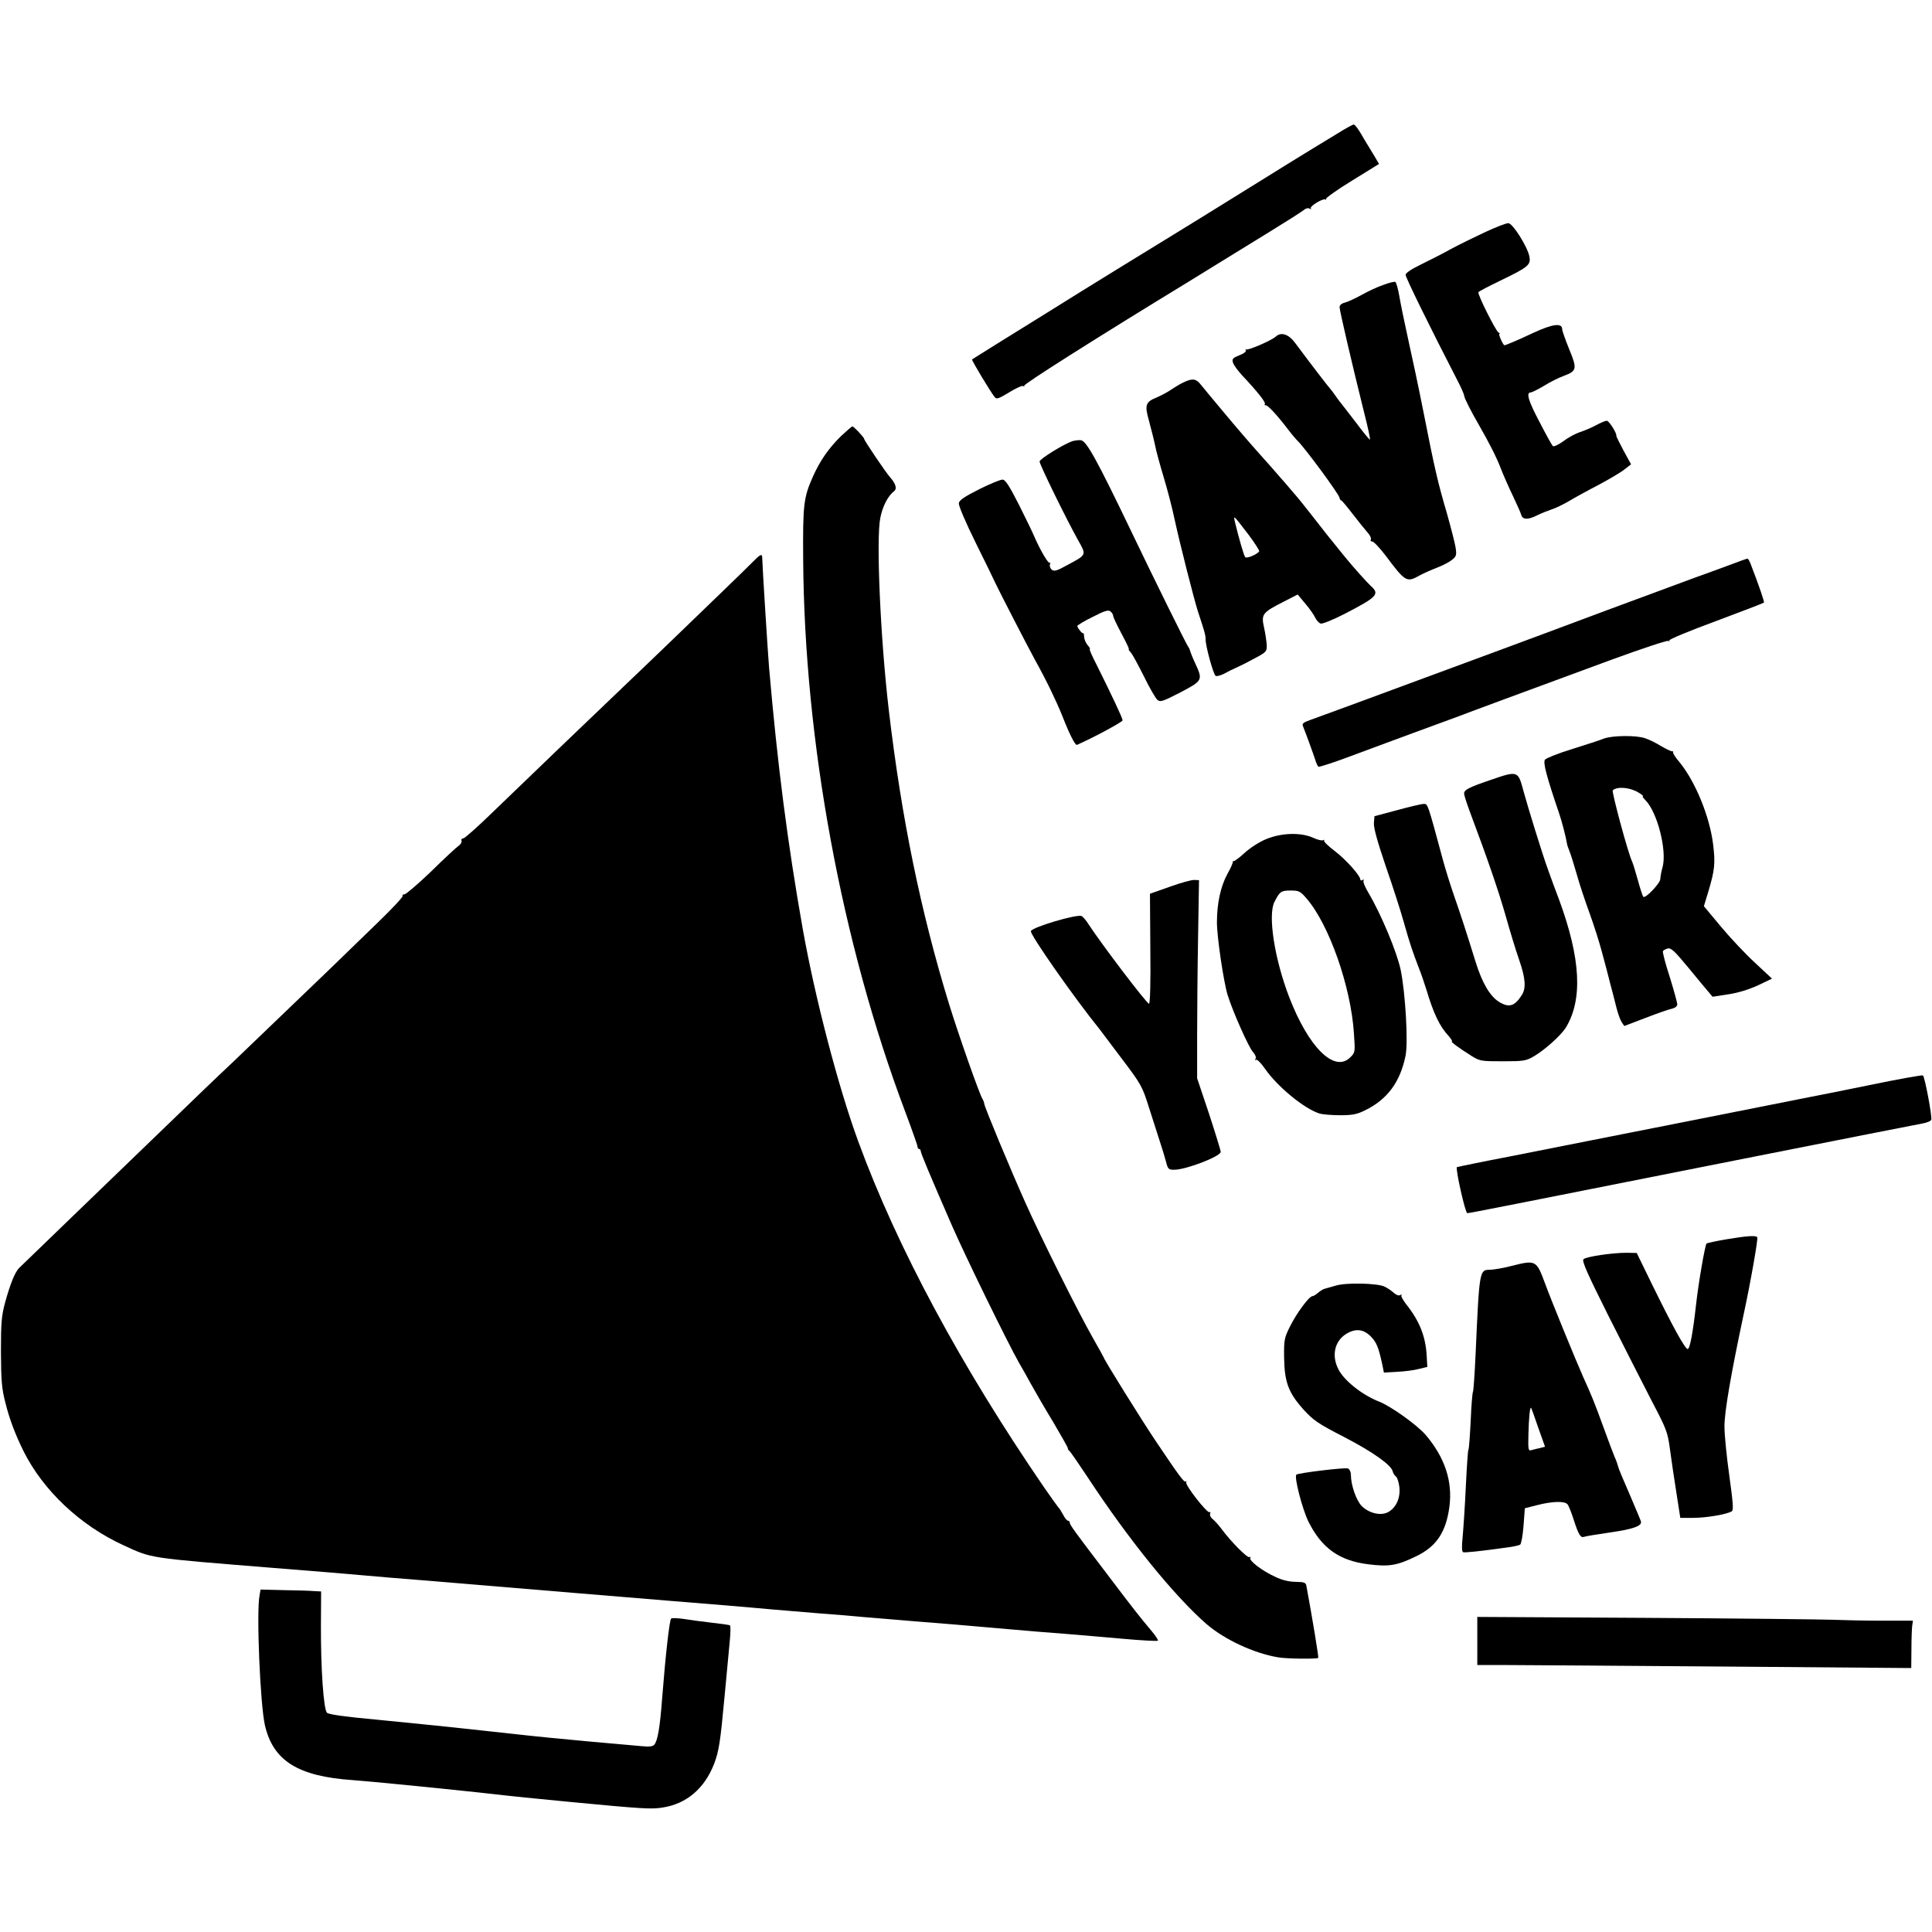 <?xml version="1.0" standalone="no"?>
<!DOCTYPE svg PUBLIC "-//W3C//DTD SVG 20010904//EN"
 "http://www.w3.org/TR/2001/REC-SVG-20010904/DTD/svg10.dtd">
<svg version="1.0" xmlns="http://www.w3.org/2000/svg"
 width="1024pt" height="1024pt" viewBox="0 0 1024 1024"
 preserveAspectRatio="xMidYMid meet">
<g transform="translate(0,1024) scale(0.1,-0.1)"
fill="#000000" stroke="none">
<path d="M7085 9530 c-44 -27 -98 -60 -120 -73 -22 -13 -173 -106 -335 -207
-162 -101 -331 -205 -375 -232 -207 -127 -484 -297 -525 -323 -19 -12 -96 -60
-170 -106 -183 -113 -404 -251 -408 -254 -4 -3 105 -184 122 -202 9 -10 25 -3
74 27 35 22 69 37 75 34 7 -4 9 -4 5 1 -7 7 388 257 875 554 39 24 117 72 172
106 55 34 172 106 260 160 88 54 168 105 177 113 9 8 23 11 30 6 7 -4 10 -3 6
1 -10 10 63 55 77 48 5 -4 7 -3 3 2 -4 4 57 48 137 97 l144 89 -22 38 c-12 20
-28 46 -34 56 -7 11 -25 41 -40 67 -16 27 -32 48 -38 48 -5 0 -46 -22 -90 -50z"/>
<path d="M7870 9009 c-58 -27 -139 -67 -180 -89 -41 -23 -112 -59 -157 -81
-54 -26 -83 -46 -83 -56 0 -14 129 -277 274 -558 20 -38 36 -75 36 -81 0 -12
36 -83 80 -159 53 -92 93 -171 115 -229 13 -33 41 -98 63 -143 21 -44 42 -91
45 -102 7 -26 36 -27 85 -2 20 10 55 24 76 31 22 7 63 27 90 43 28 17 99 56
157 86 58 31 121 68 139 83 l35 27 -40 73 c-21 40 -39 75 -38 78 3 14 -39 80
-51 80 -7 0 -33 -11 -57 -24 -24 -13 -62 -29 -84 -36 -22 -7 -62 -28 -88 -48
-28 -20 -52 -31 -57 -26 -5 5 -36 61 -69 125 -60 113 -74 159 -48 159 6 0 39
16 72 36 32 20 79 43 104 52 69 26 71 37 28 141 -20 50 -37 97 -37 105 0 36
-49 30 -155 -19 -71 -34 -145 -65 -151 -65 -7 0 -34 60 -27 60 5 0 2 4 -5 8
-16 11 -112 203 -106 213 2 5 55 32 117 62 147 71 162 83 153 128 -10 51 -87
174 -111 176 -11 1 -67 -21 -125 -48z"/>
<path d="M7332 8730 c-30 -10 -81 -34 -115 -53 -34 -19 -74 -37 -89 -41 -17
-4 -28 -13 -28 -24 0 -18 68 -309 129 -554 21 -82 35 -148 32 -148 -4 0 -38
42 -76 93 -39 50 -72 94 -75 97 -3 3 -17 21 -30 40 -13 19 -27 37 -30 40 -6 5
-114 146 -186 243 -34 46 -74 59 -102 33 -25 -22 -149 -75 -158 -68 -4 4 -4 2
-1 -4 4 -7 -10 -18 -34 -27 -35 -14 -40 -19 -34 -39 4 -13 26 -43 49 -68 81
-86 126 -143 120 -151 -3 -5 -1 -8 4 -7 10 3 62 -53 122 -132 19 -25 40 -49
46 -55 37 -34 224 -288 224 -304 0 -5 4 -11 8 -13 5 -1 32 -34 62 -73 29 -38
65 -82 78 -97 13 -14 21 -31 18 -37 -4 -6 -1 -11 7 -11 8 0 40 -34 72 -76 104
-139 111 -143 181 -103 21 11 61 29 90 40 29 11 64 29 79 41 24 19 26 25 20
66 -4 25 -25 106 -46 181 -48 163 -65 236 -124 536 -25 127 -62 300 -81 385
-19 85 -40 188 -47 229 -7 41 -17 76 -22 77 -6 2 -34 -5 -63 -16z"/>
<path d="M6268 8211 c-20 -10 -49 -28 -65 -39 -16 -11 -48 -28 -71 -38 -60
-24 -66 -40 -43 -121 10 -38 25 -95 32 -128 6 -33 28 -112 47 -175 19 -63 45
-162 57 -220 30 -138 102 -420 124 -490 36 -108 41 -127 41 -149 0 -37 41
-185 53 -193 6 -4 27 2 47 12 19 11 46 24 60 30 14 6 57 27 95 48 67 35 70 39
69 72 -1 19 -7 61 -14 93 -16 71 -10 80 100 136 l78 40 41 -49 c22 -26 46 -60
52 -74 7 -14 19 -28 29 -31 9 -3 65 20 126 51 174 90 188 105 140 148 -20 18
-97 104 -139 156 -67 82 -122 151 -172 216 -33 43 -80 101 -104 128 -24 28
-55 65 -70 81 -14 17 -62 71 -106 120 -45 50 -130 149 -189 220 -60 72 -117
140 -127 153 -23 26 -42 27 -91 3z m348 -803 c34 -45 60 -86 58 -90 -10 -16
-66 -40 -74 -31 -7 7 -34 101 -55 188 -8 36 -8 36 71 -67z"/>
<path d="M4457 7928 c-65 -64 -110 -129 -147 -211 -51 -114 -55 -150 -53 -440
6 -964 204 -2036 540 -2927 36 -96 66 -181 66 -187 0 -7 4 -13 9 -13 4 0 8 -5
8 -10 0 -12 46 -121 163 -390 70 -161 294 -620 359 -735 13 -22 41 -71 62
-110 21 -38 74 -130 118 -202 43 -73 78 -135 78 -139 -1 -4 2 -10 7 -13 5 -3
49 -67 98 -141 218 -332 459 -629 631 -779 95 -81 248 -153 377 -175 41 -8
207 -10 214 -3 3 3 -32 216 -63 382 -3 17 -11 20 -56 21 -35 0 -73 9 -110 27
-68 31 -140 86 -131 100 3 6 1 7 -4 4 -11 -7 -98 81 -150 151 -15 20 -36 43
-46 51 -10 7 -16 20 -13 28 3 8 2 11 -3 8 -13 -7 -132 146 -124 159 3 6 3 8
-2 4 -8 -8 -35 29 -160 215 -74 110 -275 433 -275 442 0 1 -25 47 -56 101 -79
138 -279 540 -359 719 -81 181 -215 503 -218 524 -1 9 -6 21 -10 27 -17 28
-126 338 -177 503 -151 492 -252 987 -319 1556 -45 383 -68 911 -45 1021 12
61 41 116 72 140 18 13 10 40 -20 74 -22 24 -138 196 -138 204 0 8 -55 66 -62
66 -4 0 -31 -24 -61 -52z"/>
<path d="M5685 7902 c-48 -16 -175 -95 -175 -108 0 -16 142 -306 204 -417 45
-80 47 -76 -57 -132 -56 -31 -70 -35 -83 -24 -8 7 -12 19 -9 28 3 8 3 12 -1 8
-7 -7 -49 64 -81 137 -9 22 -46 98 -82 170 -49 96 -71 132 -86 134 -11 1 -67
-22 -125 -51 -79 -40 -106 -58 -108 -74 -2 -13 37 -104 90 -211 51 -103 98
-199 104 -213 17 -37 171 -336 211 -409 57 -102 111 -214 144 -296 38 -97 68
-156 77 -152 97 43 242 122 242 130 0 12 -57 132 -136 291 -25 48 -42 87 -38
87 4 0 -1 9 -10 19 -10 11 -19 31 -20 45 0 13 -3 23 -5 20 -5 -4 -30 27 -31
38 0 4 36 26 81 48 64 33 84 39 95 29 8 -6 14 -17 14 -23 0 -7 20 -49 44 -94
24 -45 42 -82 39 -82 -4 0 1 -8 10 -18 9 -9 40 -67 70 -127 30 -61 62 -117 72
-125 15 -12 28 -8 121 40 118 62 120 65 80 152 -14 29 -26 60 -28 68 -2 8 -6
17 -9 20 -6 4 -189 375 -299 605 -190 396 -242 489 -272 492 -13 1 -32 -2 -43
-5z"/>
<path d="M3985 7257 c-23 -23 -95 -94 -161 -157 -65 -63 -182 -176 -259 -250
-77 -74 -185 -178 -240 -230 -163 -155 -569 -545 -719 -690 -76 -74 -144 -134
-151 -134 -7 1 -11 -4 -9 -11 3 -7 -3 -19 -14 -27 -11 -7 -77 -68 -146 -136
-70 -67 -134 -122 -142 -122 -8 0 -13 -4 -10 -9 3 -4 -56 -68 -132 -141 -75
-73 -193 -187 -262 -254 -204 -196 -389 -374 -500 -480 -100 -94 -178 -169
-475 -456 -202 -195 -646 -623 -663 -640 -22 -21 -47 -83 -74 -180 -20 -74
-23 -108 -23 -265 1 -152 4 -194 23 -267 21 -87 53 -171 97 -260 104 -208 300
-393 529 -498 155 -71 124 -66 791 -120 204 -16 422 -34 485 -40 63 -6 198
-17 300 -25 168 -14 299 -25 840 -70 402 -33 672 -56 790 -65 69 -6 177 -15
240 -21 63 -5 171 -14 240 -20 69 -5 177 -14 240 -20 63 -5 171 -14 240 -20
141 -11 264 -21 525 -44 99 -9 236 -20 305 -25 69 -6 205 -17 303 -26 98 -9
181 -13 184 -10 3 3 -12 26 -33 51 -58 69 -98 119 -221 282 -195 256 -213 281
-213 293 0 5 -4 10 -10 10 -5 0 -17 15 -26 33 -9 17 -20 34 -24 37 -3 3 -37
50 -75 105 -441 643 -780 1273 -986 1835 -107 292 -229 761 -294 1125 -81 458
-134 870 -179 1390 -6 71 -36 546 -36 578 0 25 -10 20 -55 -26z"/>
<path d="M9150 7239 c-58 -21 -132 -49 -165 -60 -33 -12 -244 -90 -470 -174
-225 -84 -471 -176 -545 -203 -812 -300 -963 -356 -1028 -379 -34 -12 -42 -19
-36 -32 14 -34 55 -147 65 -178 5 -18 13 -34 17 -37 4 -2 77 21 162 53 85 32
238 88 340 126 102 37 212 78 245 90 62 24 314 117 808 299 159 58 294 103
300 99 7 -3 9 -2 4 2 -4 5 106 51 245 102 139 52 254 96 257 99 4 3 -23 82
-71 207 -6 15 -13 27 -17 26 -3 0 -53 -18 -111 -40z"/>
<path d="M8500 6325 c-19 -8 -94 -32 -167 -55 -72 -22 -137 -48 -144 -56 -12
-15 8 -89 76 -289 13 -38 35 -122 40 -155 1 -8 7 -26 13 -40 6 -14 23 -68 38
-120 14 -52 46 -147 69 -210 23 -63 54 -160 68 -215 15 -55 34 -127 42 -160 9
-33 23 -87 31 -120 8 -33 21 -70 29 -82 l14 -21 113 43 c62 24 125 46 141 49
16 4 27 13 27 23 0 8 -18 74 -40 145 -23 70 -39 132 -36 137 3 5 15 11 26 14
17 4 37 -15 108 -101 48 -58 96 -117 108 -130 l21 -25 84 13 c53 8 110 26 158
48 l73 35 -90 84 c-50 46 -132 133 -181 192 l-90 108 24 79 c34 114 37 149 25
248 -18 148 -94 333 -178 436 -21 24 -36 48 -34 52 1 5 -1 7 -5 6 -5 -1 -30
11 -58 27 -27 17 -66 36 -85 42 -47 17 -176 15 -220 -2z m185 -286 c17 -10 27
-19 23 -19 -5 0 1 -9 13 -21 63 -63 115 -266 91 -355 -7 -24 -12 -53 -12 -63
0 -22 -80 -106 -90 -94 -4 4 -17 44 -29 88 -12 44 -26 89 -31 100 -21 43 -109
370 -102 376 23 22 92 16 137 -12z"/>
<path d="M7900 6106 c-114 -39 -140 -52 -140 -72 0 -8 13 -49 29 -92 96 -256
154 -425 191 -555 23 -82 55 -187 72 -235 34 -99 38 -151 12 -189 -37 -57 -67
-65 -119 -33 -48 30 -90 101 -125 215 -48 155 -76 241 -114 350 -19 55 -46
141 -59 190 -80 296 -79 295 -101 294 -12 0 -75 -15 -141 -33 l-120 -32 -3
-36 c-2 -25 18 -97 63 -230 37 -106 80 -240 96 -298 32 -113 46 -154 79 -240
12 -30 30 -82 40 -115 39 -130 71 -196 119 -247 13 -16 21 -28 16 -28 -9 0 42
-38 105 -77 43 -27 51 -28 165 -28 112 0 123 2 166 27 59 35 142 110 168 151
91 149 79 367 -35 677 -20 52 -46 124 -59 160 -30 82 -108 335 -131 420 -28
105 -29 106 -174 56z"/>
<path d="M6712 5793 c-37 -15 -85 -46 -116 -74 -29 -27 -56 -46 -60 -44 -3 3
-4 2 -2 -1 3 -3 -10 -34 -29 -67 -36 -67 -55 -156 -55 -256 0 -78 36 -319 57
-386 29 -92 112 -277 134 -301 12 -13 18 -28 14 -35 -5 -7 -4 -10 2 -6 6 4 27
-18 48 -48 65 -94 208 -212 289 -237 17 -5 67 -9 110 -9 64 0 89 5 131 26 119
58 187 151 215 291 14 72 -1 330 -26 453 -20 95 -104 296 -171 409 -18 30 -30
59 -26 65 3 6 1 7 -5 3 -7 -4 -12 -3 -12 2 0 21 -76 106 -135 151 -35 26 -61
52 -57 56 4 5 2 5 -4 2 -7 -4 -32 2 -55 13 -65 29 -166 26 -247 -7z m213 -315
c120 -139 235 -468 251 -714 7 -101 7 -102 -19 -128 -84 -84 -221 52 -324 319
-78 203 -114 435 -78 505 28 55 35 60 85 60 45 0 51 -3 85 -42z"/>
<path d="M6200 5540 l-105 -37 2 -292 c2 -176 -1 -291 -7 -291 -12 0 -252 316
-321 422 -13 21 -30 40 -37 43 -27 10 -261 -59 -268 -80 -7 -16 231 -356 364
-520 5 -6 57 -75 116 -154 105 -139 110 -147 147 -265 21 -66 47 -148 58 -181
11 -33 25 -79 31 -102 10 -39 13 -43 43 -43 63 0 247 71 247 95 0 7 -28 98
-62 202 l-63 188 0 220 c0 121 2 357 5 525 l5 305 -25 1 c-14 1 -72 -15 -130
-36z"/>
<path d="M9905 4488 c-154 -31 -296 -60 -315 -63 -19 -4 -314 -62 -655 -130
-341 -67 -753 -149 -915 -181 -162 -31 -297 -59 -298 -60 -9 -6 44 -244 55
-244 12 0 184 34 1523 300 465 92 864 171 888 175 24 4 46 13 48 20 6 15 -34
227 -44 235 -4 3 -133 -20 -287 -52z"/>
<path d="M9148 3671 c-53 -9 -99 -19 -103 -22 -8 -9 -42 -204 -55 -319 -17
-153 -33 -240 -45 -240 -14 0 -81 122 -191 347 l-79 162 -55 1 c-74 0 -212
-20 -227 -34 -10 -9 20 -76 135 -306 82 -162 185 -365 229 -450 76 -145 82
-161 94 -250 7 -52 22 -156 34 -230 l21 -135 69 0 c68 0 180 19 204 35 10 5 6
49 -13 187 -14 99 -26 217 -26 263 0 77 34 275 101 590 37 170 78 404 73 412
-7 11 -53 8 -166 -11z"/>
<path d="M8010 3530 c-41 -11 -91 -19 -111 -20 -58 0 -58 1 -78 -447 -5 -105
-11 -195 -14 -200 -3 -5 -9 -74 -12 -154 -4 -79 -9 -148 -12 -152 -3 -5 -9
-95 -14 -200 -5 -106 -13 -225 -17 -266 -5 -50 -4 -75 3 -78 10 -3 80 4 240
26 28 4 55 10 62 14 6 4 14 48 18 100 l7 93 67 17 c78 20 144 22 159 4 6 -7
21 -44 33 -82 26 -81 37 -98 57 -90 7 3 64 12 125 21 134 19 182 36 174 61 -3
10 -31 75 -61 146 -31 70 -58 135 -60 145 -2 9 -10 33 -19 52 -8 19 -35 91
-60 160 -44 121 -62 166 -105 260 -38 85 -169 405 -202 495 -47 127 -49 128
-180 95z m143 -857 l36 -101 -27 -7 c-15 -3 -35 -8 -45 -11 -17 -5 -18 2 -16
85 2 85 8 146 14 139 2 -2 19 -49 38 -105z"/>
<path d="M7080 3426 c-25 -7 -52 -15 -60 -17 -8 -2 -23 -12 -34 -21 -11 -10
-25 -18 -30 -18 -18 -1 -83 -89 -118 -159 -31 -62 -33 -72 -32 -166 2 -131 23
-187 103 -276 53 -58 76 -74 218 -147 150 -78 249 -148 255 -182 2 -8 9 -20
17 -26 7 -5 15 -31 18 -56 6 -56 -16 -107 -57 -131 -38 -23 -102 -9 -142 30
-29 29 -58 111 -58 166 0 16 -7 30 -16 34 -16 6 -264 -24 -273 -33 -13 -12 32
-184 64 -249 70 -140 163 -207 317 -226 110 -14 153 -7 255 43 106 51 157 127
175 261 18 136 -24 262 -126 382 -46 53 -183 151 -246 176 -88 34 -184 110
-215 169 -39 74 -22 151 40 190 49 30 91 26 130 -13 31 -31 42 -59 62 -152 l8
-40 69 4 c38 2 90 8 115 15 l46 11 -3 55 c-5 105 -38 188 -108 276 -18 23 -30
45 -26 49 4 5 1 5 -6 1 -8 -5 -22 0 -35 12 -12 11 -33 25 -47 32 -36 19 -205
23 -260 6z"/>
<path d="M1376 1786 c-18 -87 3 -579 28 -690 44 -189 175 -271 466 -291 83 -6
402 -37 663 -65 221 -25 285 -31 482 -50 397 -38 438 -40 499 -30 125 20 219
100 270 229 26 67 34 117 56 356 11 121 24 255 28 298 4 43 5 80 1 82 -3 3
-49 9 -102 15 -52 6 -119 15 -148 20 -30 4 -58 5 -62 1 -9 -9 -30 -199 -47
-416 -12 -160 -24 -231 -42 -252 -8 -10 -27 -12 -67 -8 -31 3 -157 14 -281 25
-124 11 -304 29 -400 40 -382 42 -475 51 -719 75 -175 16 -258 28 -268 37 -18
19 -33 234 -32 463 l1 180 -39 2 c-21 2 -93 4 -160 5 l-122 3 -5 -29z"/>
<path d="M7830 1543 l0 -128 148 0 c81 0 598 -4 1150 -8 l1002 -8 1 98 c0 54
2 110 4 126 l4 27 -167 0 c-92 0 -210 3 -262 5 -52 2 -497 7 -987 10 l-893 5
0 -127z"/>
</g>
</svg>
